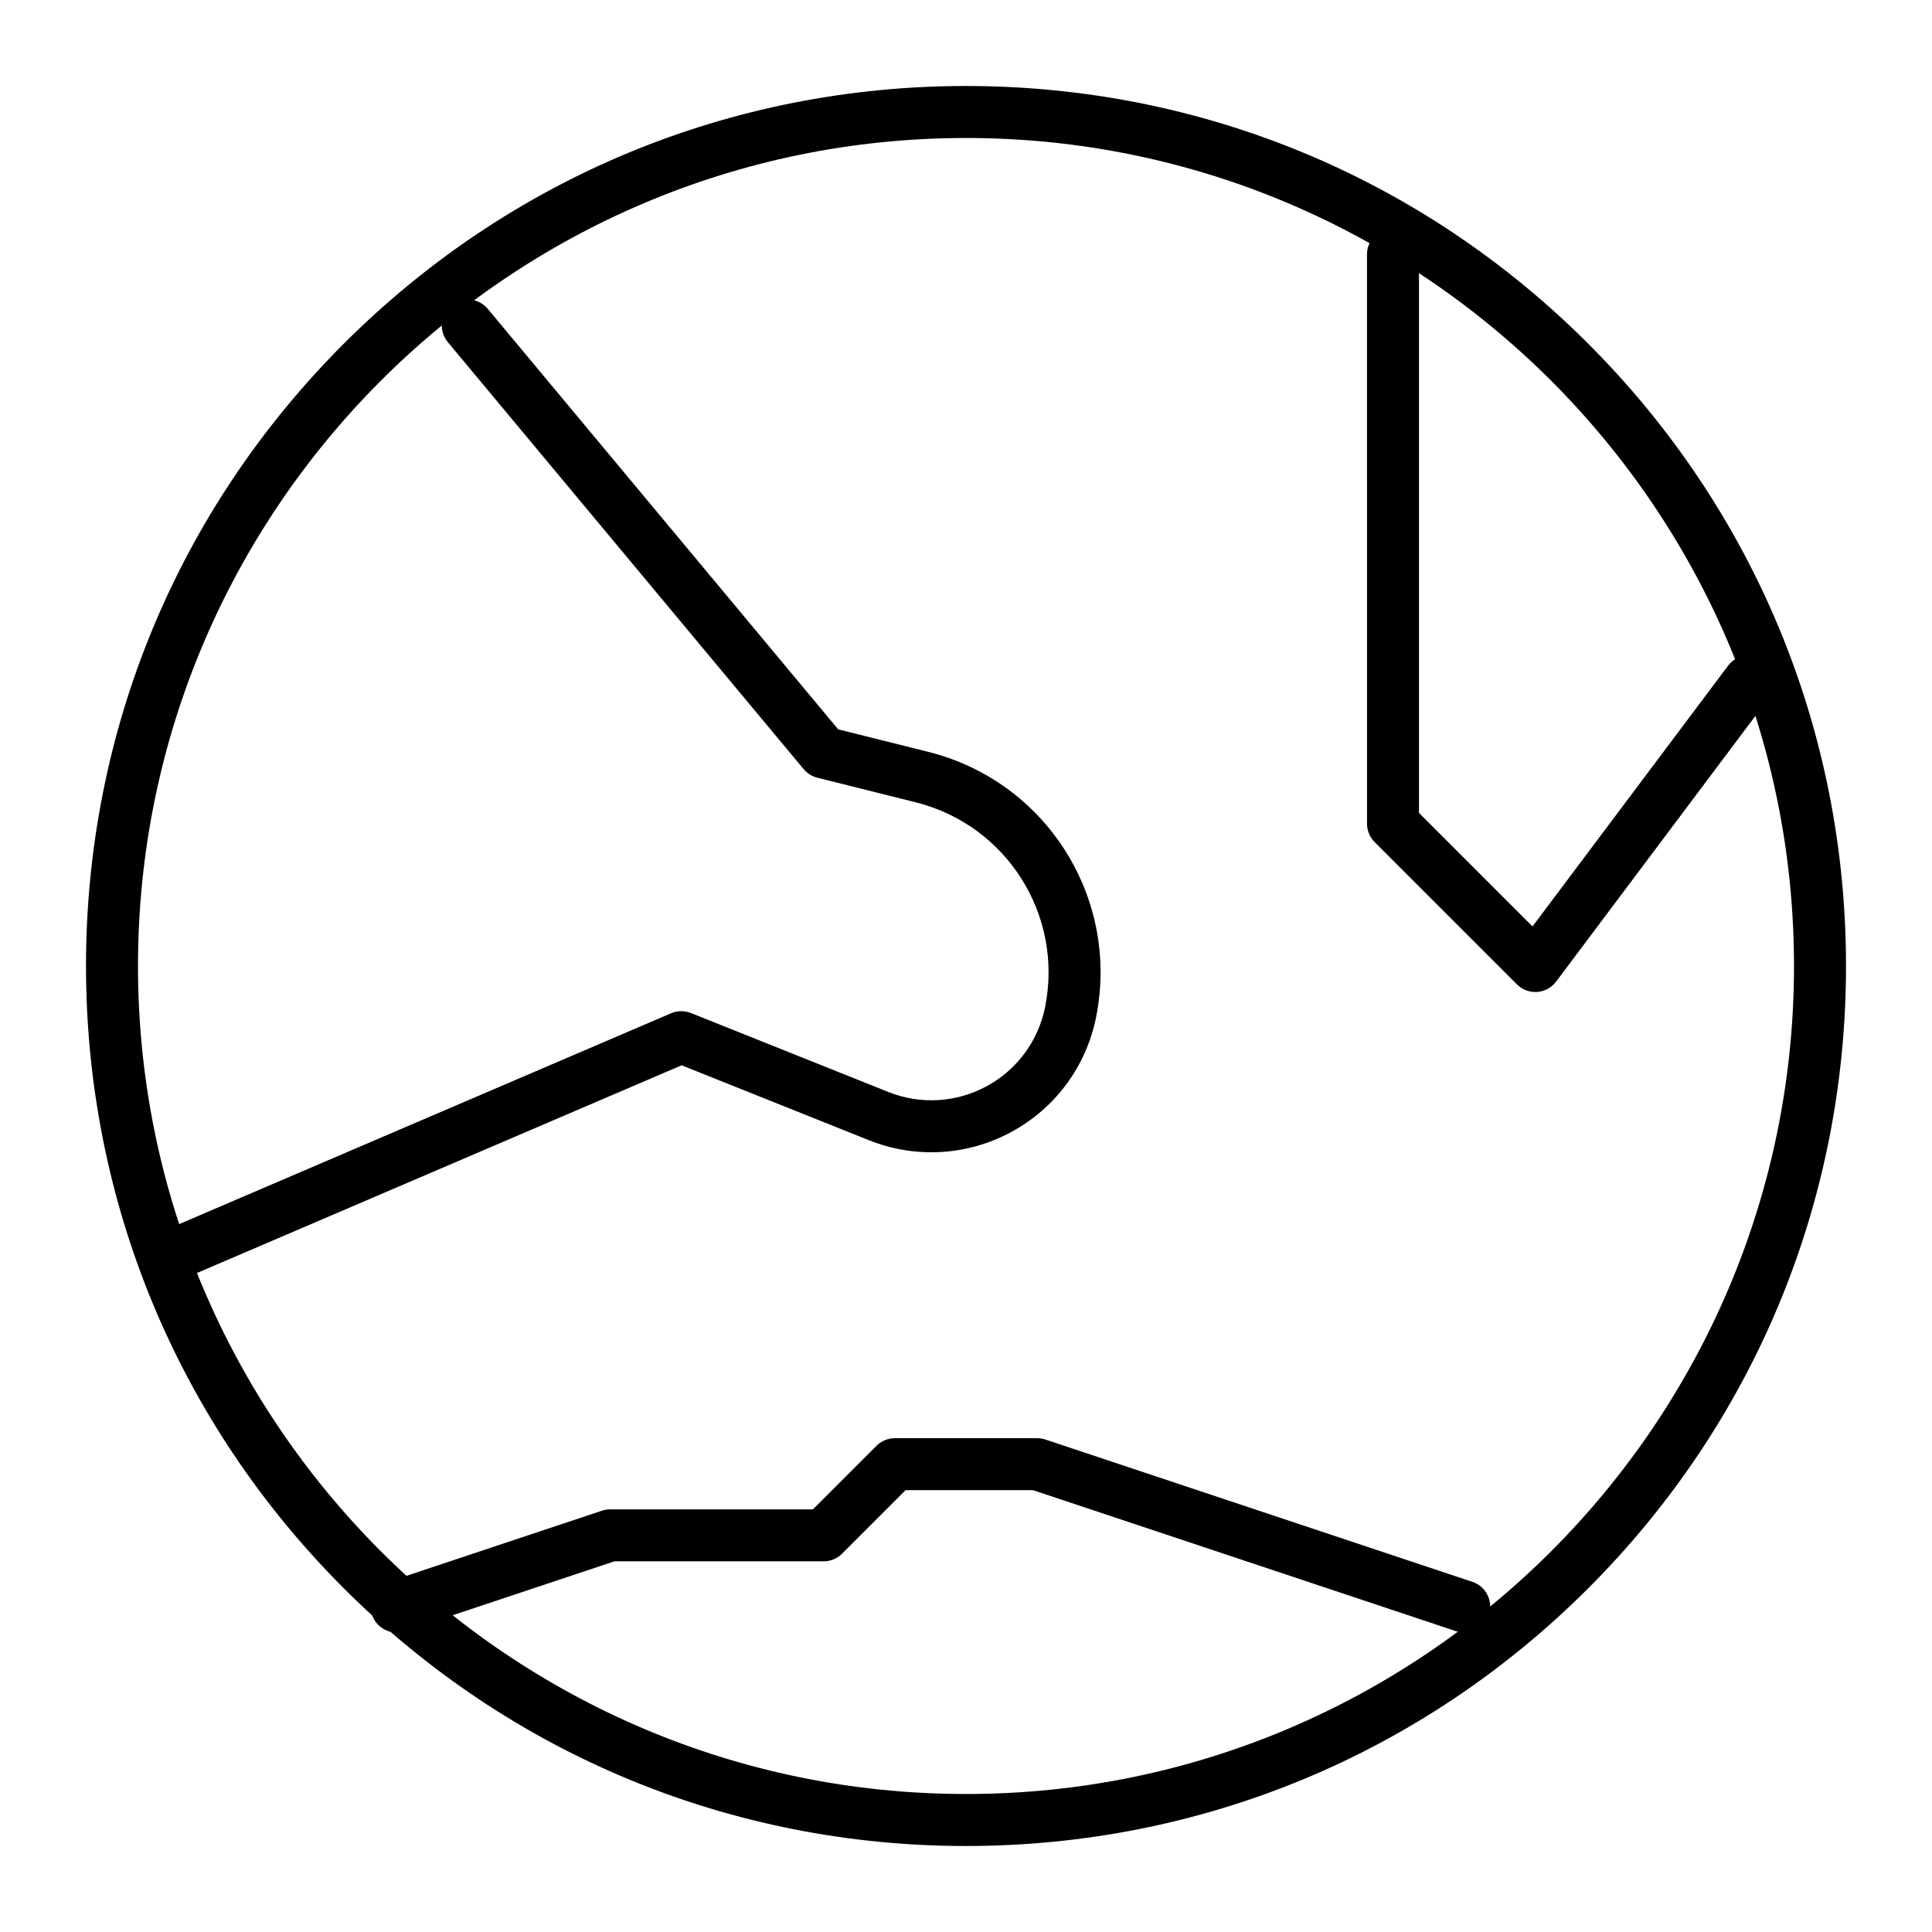 <?xml version="1.0" encoding="UTF-8"?>
<!-- Uploaded to: SVG Repo, www.svgrepo.com, Generator: SVG Repo Mixer Tools -->
<svg fill="#000000" width="800px" height="800px" version="1.1" viewBox="144 144 512 512" xmlns="http://www.w3.org/2000/svg">
 <g>
  <path d="m400 633.21c-62.293 0-120.86-24.258-164.9-68.305-44.051-44.047-68.309-102.61-68.309-164.9 0-62.293 24.258-120.86 68.305-164.91s102.61-68.305 164.91-68.305 120.86 24.258 164.9 68.305 68.305 102.61 68.305 164.91-24.258 120.86-68.305 164.9-102.61 68.305-164.9 68.305zm0-452.64c-121 0-219.43 98.438-219.43 219.43s98.438 219.43 219.43 219.43 219.43-98.438 219.43-219.43c-0.004-121-98.438-219.43-219.43-219.43z"/>
  <path d="m192.54 482.33c-2.672 0-5.215-1.566-6.336-4.176-1.5-3.496 0.121-7.547 3.617-9.043l132.02-56.582c1.68-0.719 3.574-0.742 5.269-0.062l52.289 20.914c8.508 3.402 18.008 2.852 26.066-1.512 8.059-4.363 13.707-12.02 15.504-21.008 4.879-24.391-10.203-48.219-34.332-54.25l-26.039-6.508c-1.418-0.355-2.684-1.148-3.621-2.273l-94.301-113.16c-2.434-2.922-2.039-7.266 0.883-9.703s7.266-2.039 9.703 0.883l92.859 111.43 23.855 5.965c31.277 7.816 50.82 38.707 44.5 70.316-2.602 13.012-10.785 24.098-22.453 30.418-11.664 6.32-25.422 7.117-37.742 2.191l-49.641-19.855-129.39 55.453c-0.883 0.379-1.805 0.559-2.711 0.559z"/>
  <path d="m550.88 406.89c-1.82 0-3.574-0.719-4.871-2.016l-37.719-37.719c-1.293-1.293-2.016-3.043-2.016-4.871l-0.004-150.88c0-3.805 3.082-6.887 6.887-6.887s6.887 3.082 6.887 6.887v148.03l30.086 30.086 51.816-69.086c2.281-3.043 6.598-3.66 9.645-1.379 3.043 2.281 3.66 6.602 1.375 9.645l-56.582 75.441c-1.199 1.598-3.031 2.598-5.023 2.738-0.156 0.008-0.32 0.016-0.48 0.016z"/>
  <path d="m532.02 576.63c-0.723 0-1.457-0.113-2.18-0.355l-112.1-37.367h-33.75l-16.844 16.844c-1.293 1.293-3.043 2.016-4.871 2.016h-55.461l-55.52 18.508c-3.609 1.207-7.512-0.746-8.711-4.356-1.203-3.609 0.746-7.512 4.356-8.711l56.582-18.859c0.703-0.234 1.438-0.352 2.18-0.352h53.727l16.844-16.844c1.293-1.293 3.043-2.016 4.871-2.016h37.723c0.738 0 1.477 0.117 2.18 0.352l113.16 37.719c3.609 1.203 5.559 5.106 4.356 8.711-0.973 2.883-3.656 4.711-6.543 4.711z"/>
 </g>
</svg>
